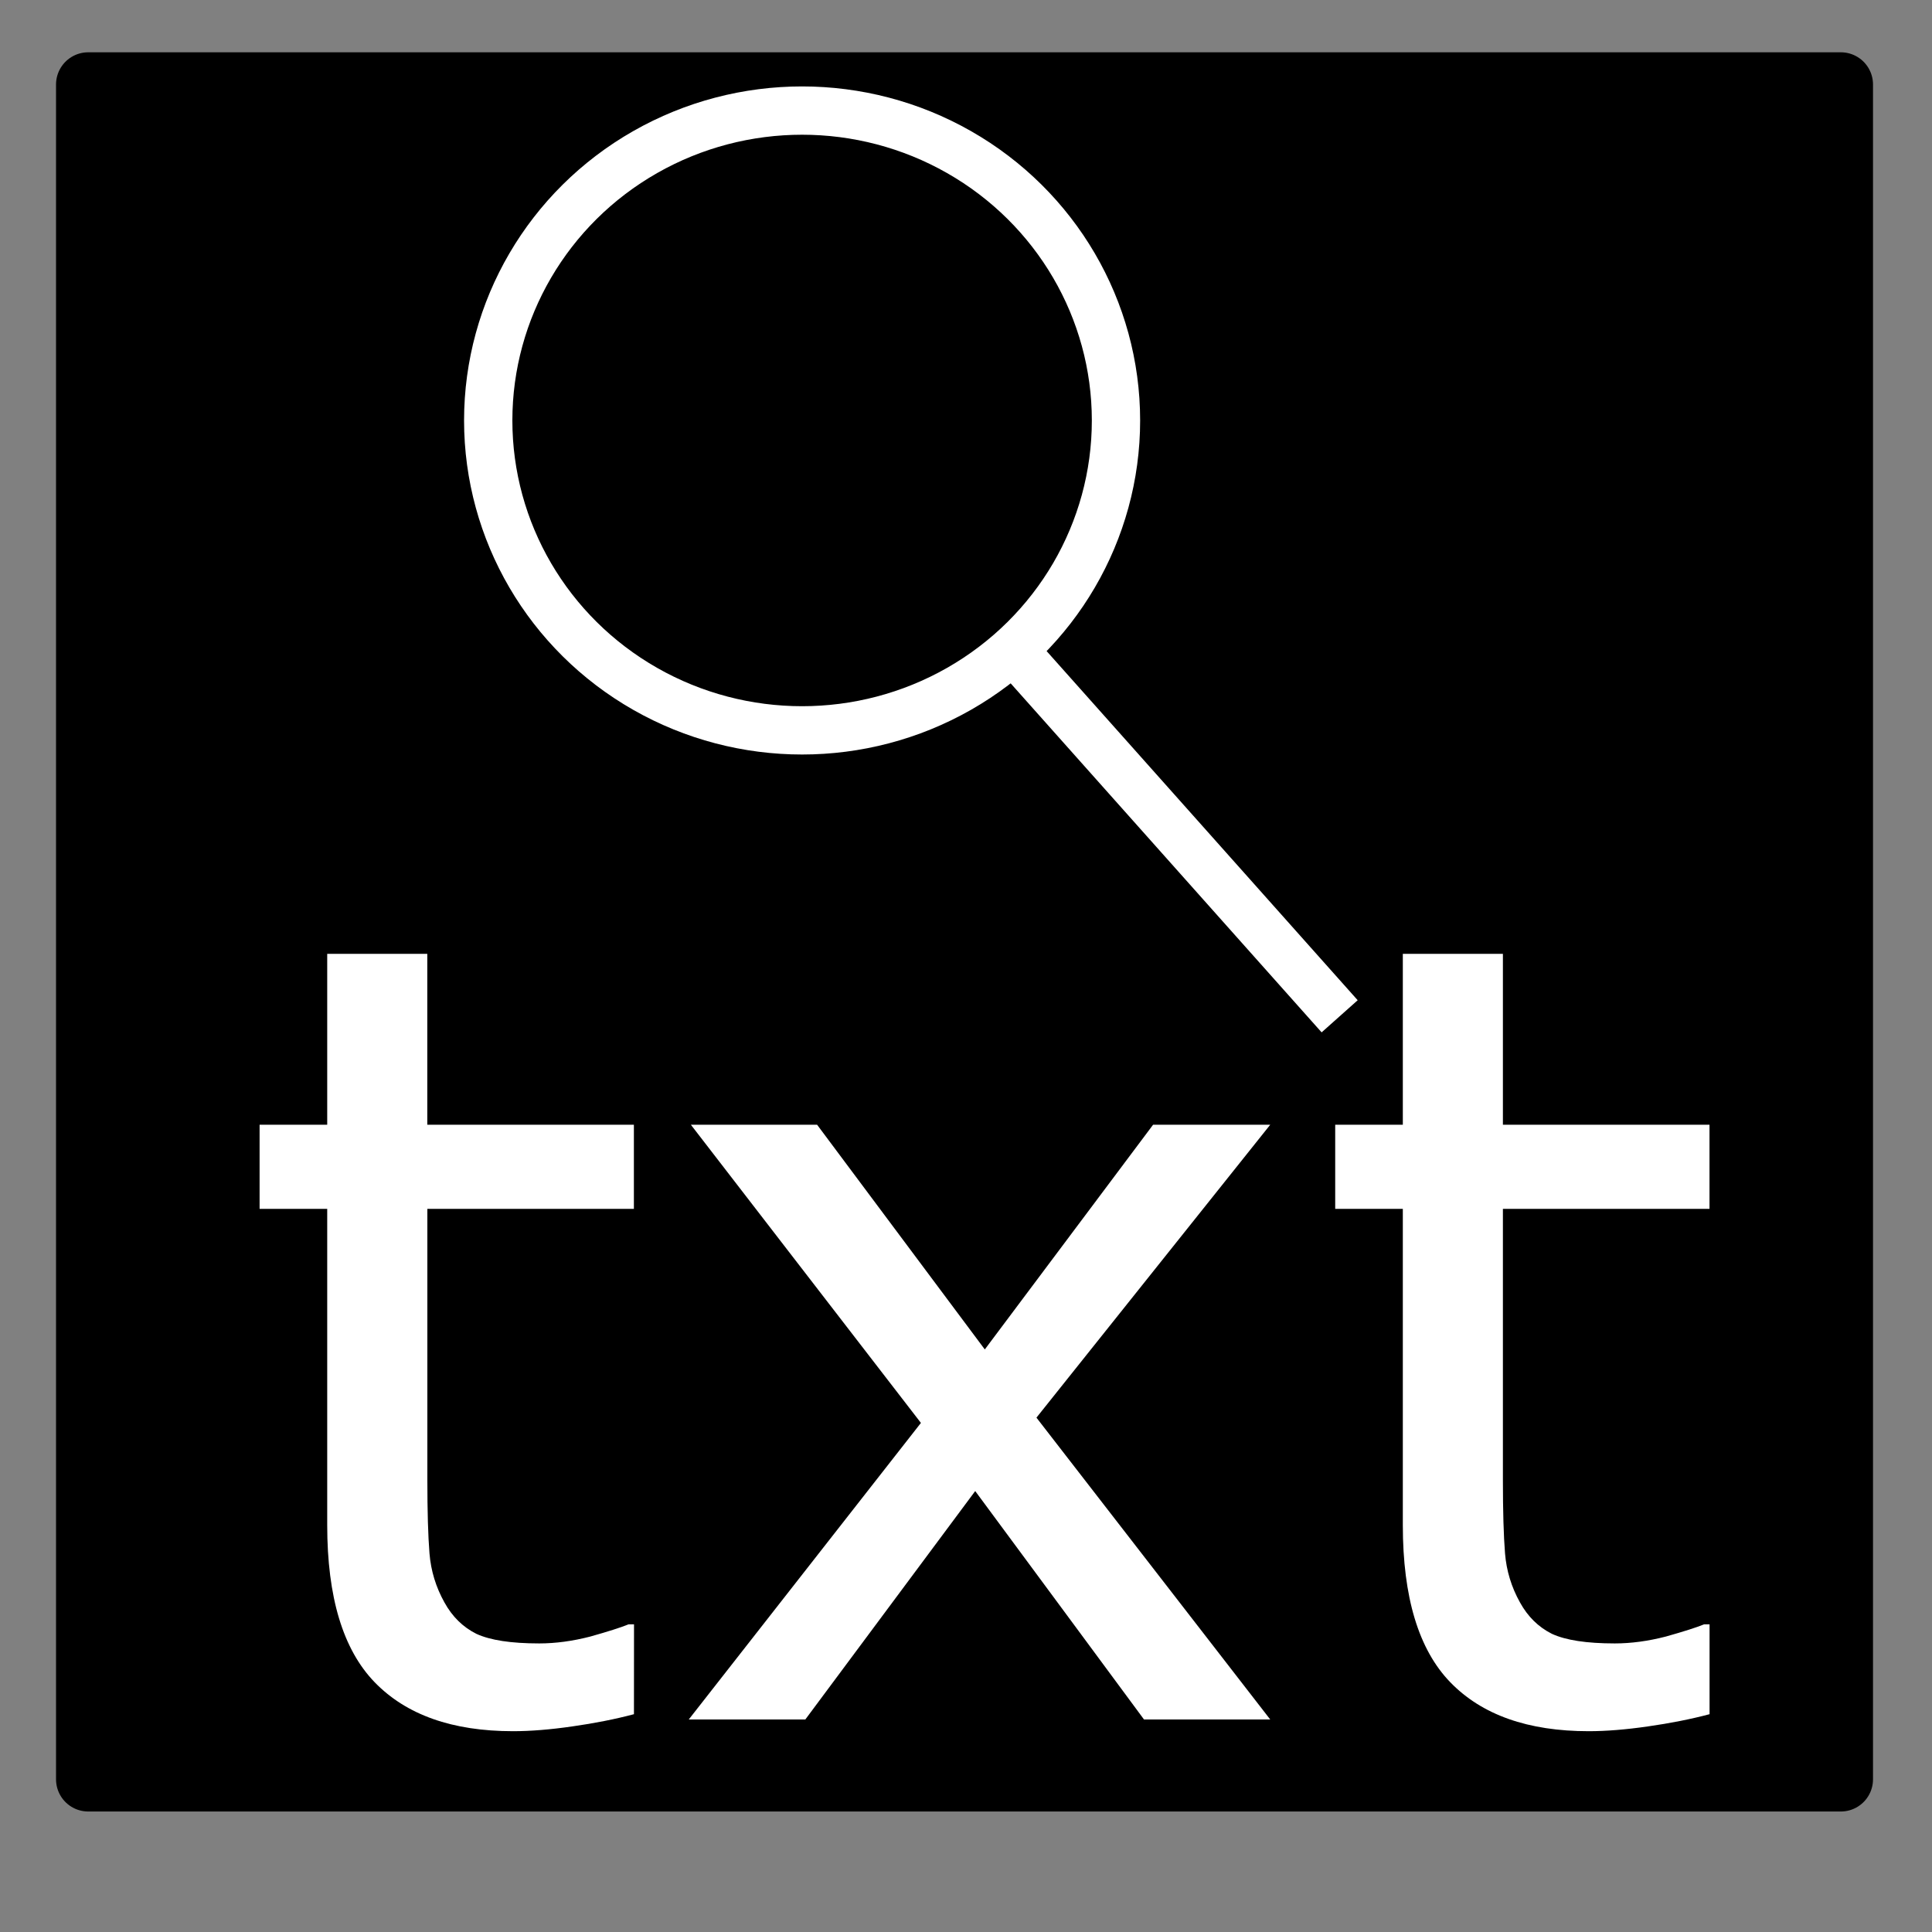 <?xml version="1.0" encoding="UTF-8" standalone="no"?>
<!-- Created with Inkscape (http://www.inkscape.org/) -->

<svg
   xmlns:osb="http://www.openswatchbook.org/uri/2009/osb"
   xmlns:dc="http://purl.org/dc/elements/1.1/"
   xmlns:cc="http://creativecommons.org/ns#"
   xmlns:rdf="http://www.w3.org/1999/02/22-rdf-syntax-ns#"
   xmlns:svg="http://www.w3.org/2000/svg"
   xmlns="http://www.w3.org/2000/svg"
   xmlns:sodipodi="http://sodipodi.sourceforge.net/DTD/sodipodi-0.dtd"
   xmlns:inkscape="http://www.inkscape.org/namespaces/inkscape"
   width="30mm"
   height="30mm"
   viewBox="0 0 30 30"
   version="1.1"
   id="svg8"
   inkscape:version="0.92.4 (5da689c313, 2019-01-14)"
   sodipodi:docname="redact-text-selection.svg">
  <rect x="0" y="0" width="30" height="30" fill="#808080" stroke="none"/>
  <defs
     id="defs2">
    <linearGradient
       id="linearGradient2293"
       osb:paint="solid">
      <stop
         style="stop-color:#000000;stop-opacity:1;"
         offset="0"
         id="stop2291" />
    </linearGradient>
    <inkscape:path-effect
       effect="spiro"
       id="path-effect831"
       is_visible="true" />
  </defs>
  <sodipodi:namedview
     id="base"
     pagecolor="#ffffff"
     bordercolor="#666666"
     borderopacity="1.0"
     inkscape:pageopacity="0.0"
     inkscape:pageshadow="2"
     inkscape:zoom="2.8"
     inkscape:cx="344.91448"
     inkscape:cy="-149.9167"
     inkscape:document-units="mm"
     inkscape:current-layer="layer1"
     showgrid="false"
     inkscape:window-width="3840"
     inkscape:window-height="2035"
     inkscape:window-x="-13"
     inkscape:window-y="-13"
     inkscape:window-maximized="1" />
  <g
     inkscape:label="Vrstva 1"
     inkscape:groupmode="layer"
     id="layer1"
     transform="translate(0,-267)">
    <path
       style="fill:none;stroke:#000000;stroke-width:0.265px;stroke-linecap:butt;stroke-linejoin:miter;stroke-opacity:1"
       d="m 11.646,283.582 v 0 0"
       id="path837"
       inkscape:connector-curvature="0" />
    <rect
       style="opacity:1;fill:#000000;fill-opacity:1;stroke:#000000;stroke-width:1;stroke-linecap:round;stroke-linejoin:round;stroke-miterlimit:4;stroke-dasharray:none;stroke-opacity:1;paint-order:stroke fill markers"
       id="rect841"
       width="27.214"
       height="26.317"
       x="1.37"
       y="268.312" />
    <g
       aria-label="txt"
       style="font-style:normal;font-variant:normal;font-weight:normal;font-stretch:normal;font-size:16.933px;line-height:1.25;font-family:sans-serif;-inkscape-font-specification:sans-serif;letter-spacing:0px;word-spacing:0px;fill:#ffffff;fill-opacity:1;stroke:none;stroke-width:0.265;stroke-opacity:1"
       id="text891"
       transform="translate(0,5.821)">
      <path
         d="m 9.844,287.797 q -0.438,0.116 -0.959,0.19 -0.513,0.074 -0.918,0.074 -1.414,0 -2.15,-0.761 -0.736,-0.761 -0.736,-2.439 v -4.911 h -1.05 v -1.306 h 1.05 v -2.654 h 1.554 v 2.654 h 3.208 v 1.306 H 6.636 v 4.209 q 0,0.728 0.033,1.141 0.033,0.405 0.232,0.761 0.182,0.331 0.496,0.488 0.322,0.149 0.976,0.149 0.38,0 0.794,-0.107 0.413,-0.116 0.595,-0.19 h 0.083 z"
         style="font-size:16.933px;fill:#ffffff;fill-opacity:1;stroke:none;stroke-width:0.265;stroke-opacity:1"
         id="path893"
         inkscape:connector-curvature="0" />
      <path
         d="m 19.724,287.879 h -1.96 l -2.621,-3.547 -2.638,3.547 H 10.695 l 3.605,-4.605 -3.572,-4.63 h 1.96 l 2.604,3.489 2.613,-3.489 h 1.819 l -3.63,4.548 z"
         style="font-size:16.933px;fill:#ffffff;fill-opacity:1;stroke:none;stroke-width:0.265;stroke-opacity:1"
         id="path895"
         inkscape:connector-curvature="0" />
      <path
         d="m 26.546,287.797 q -0.438,0.116 -0.959,0.19 -0.513,0.074 -0.918,0.074 -1.414,0 -2.15,-0.761 -0.736,-0.761 -0.736,-2.439 v -4.911 H 20.733 v -1.306 h 1.05 v -2.654 h 1.554 v 2.654 h 3.208 v 1.306 h -3.208 v 4.209 q 0,0.728 0.033,1.141 0.033,0.405 0.232,0.761 0.182,0.331 0.496,0.488 0.322,0.149 0.976,0.149 0.38,0 0.794,-0.107 0.413,-0.116 0.595,-0.19 h 0.083 z"
         style="font-size:16.933px;fill:#ffffff;fill-opacity:1;stroke:none;stroke-width:0.265;stroke-opacity:1"
         id="path897"
         inkscape:connector-curvature="0" />
    </g>
    <g
       id="g849"
       transform="translate(-0.163,-1.568)"
       style="fill:none;fill-opacity:1;stroke:#ffffff;stroke-opacity:1">
      <ellipse
         ry="4.812"
         rx="4.874"
         cy="275.097"
         cx="12.618"
         id="path5985"
         style="fill:none;fill-opacity:1;stroke:#ffffff;stroke-width:0.75;stroke-linejoin:round;stroke-miterlimit:4;stroke-dasharray:none;stroke-opacity:1" />
      <path
         inkscape:connector-curvature="0"
         id="path5987"
         d="m 16.103,278.892 4.862,5.457"
         style="fill:none;fill-opacity:1;stroke:#ffffff;stroke-width:0.75;stroke-linecap:butt;stroke-linejoin:miter;stroke-miterlimit:4;stroke-dasharray:none;stroke-opacity:1" />
    </g>
  </g>
</svg>
